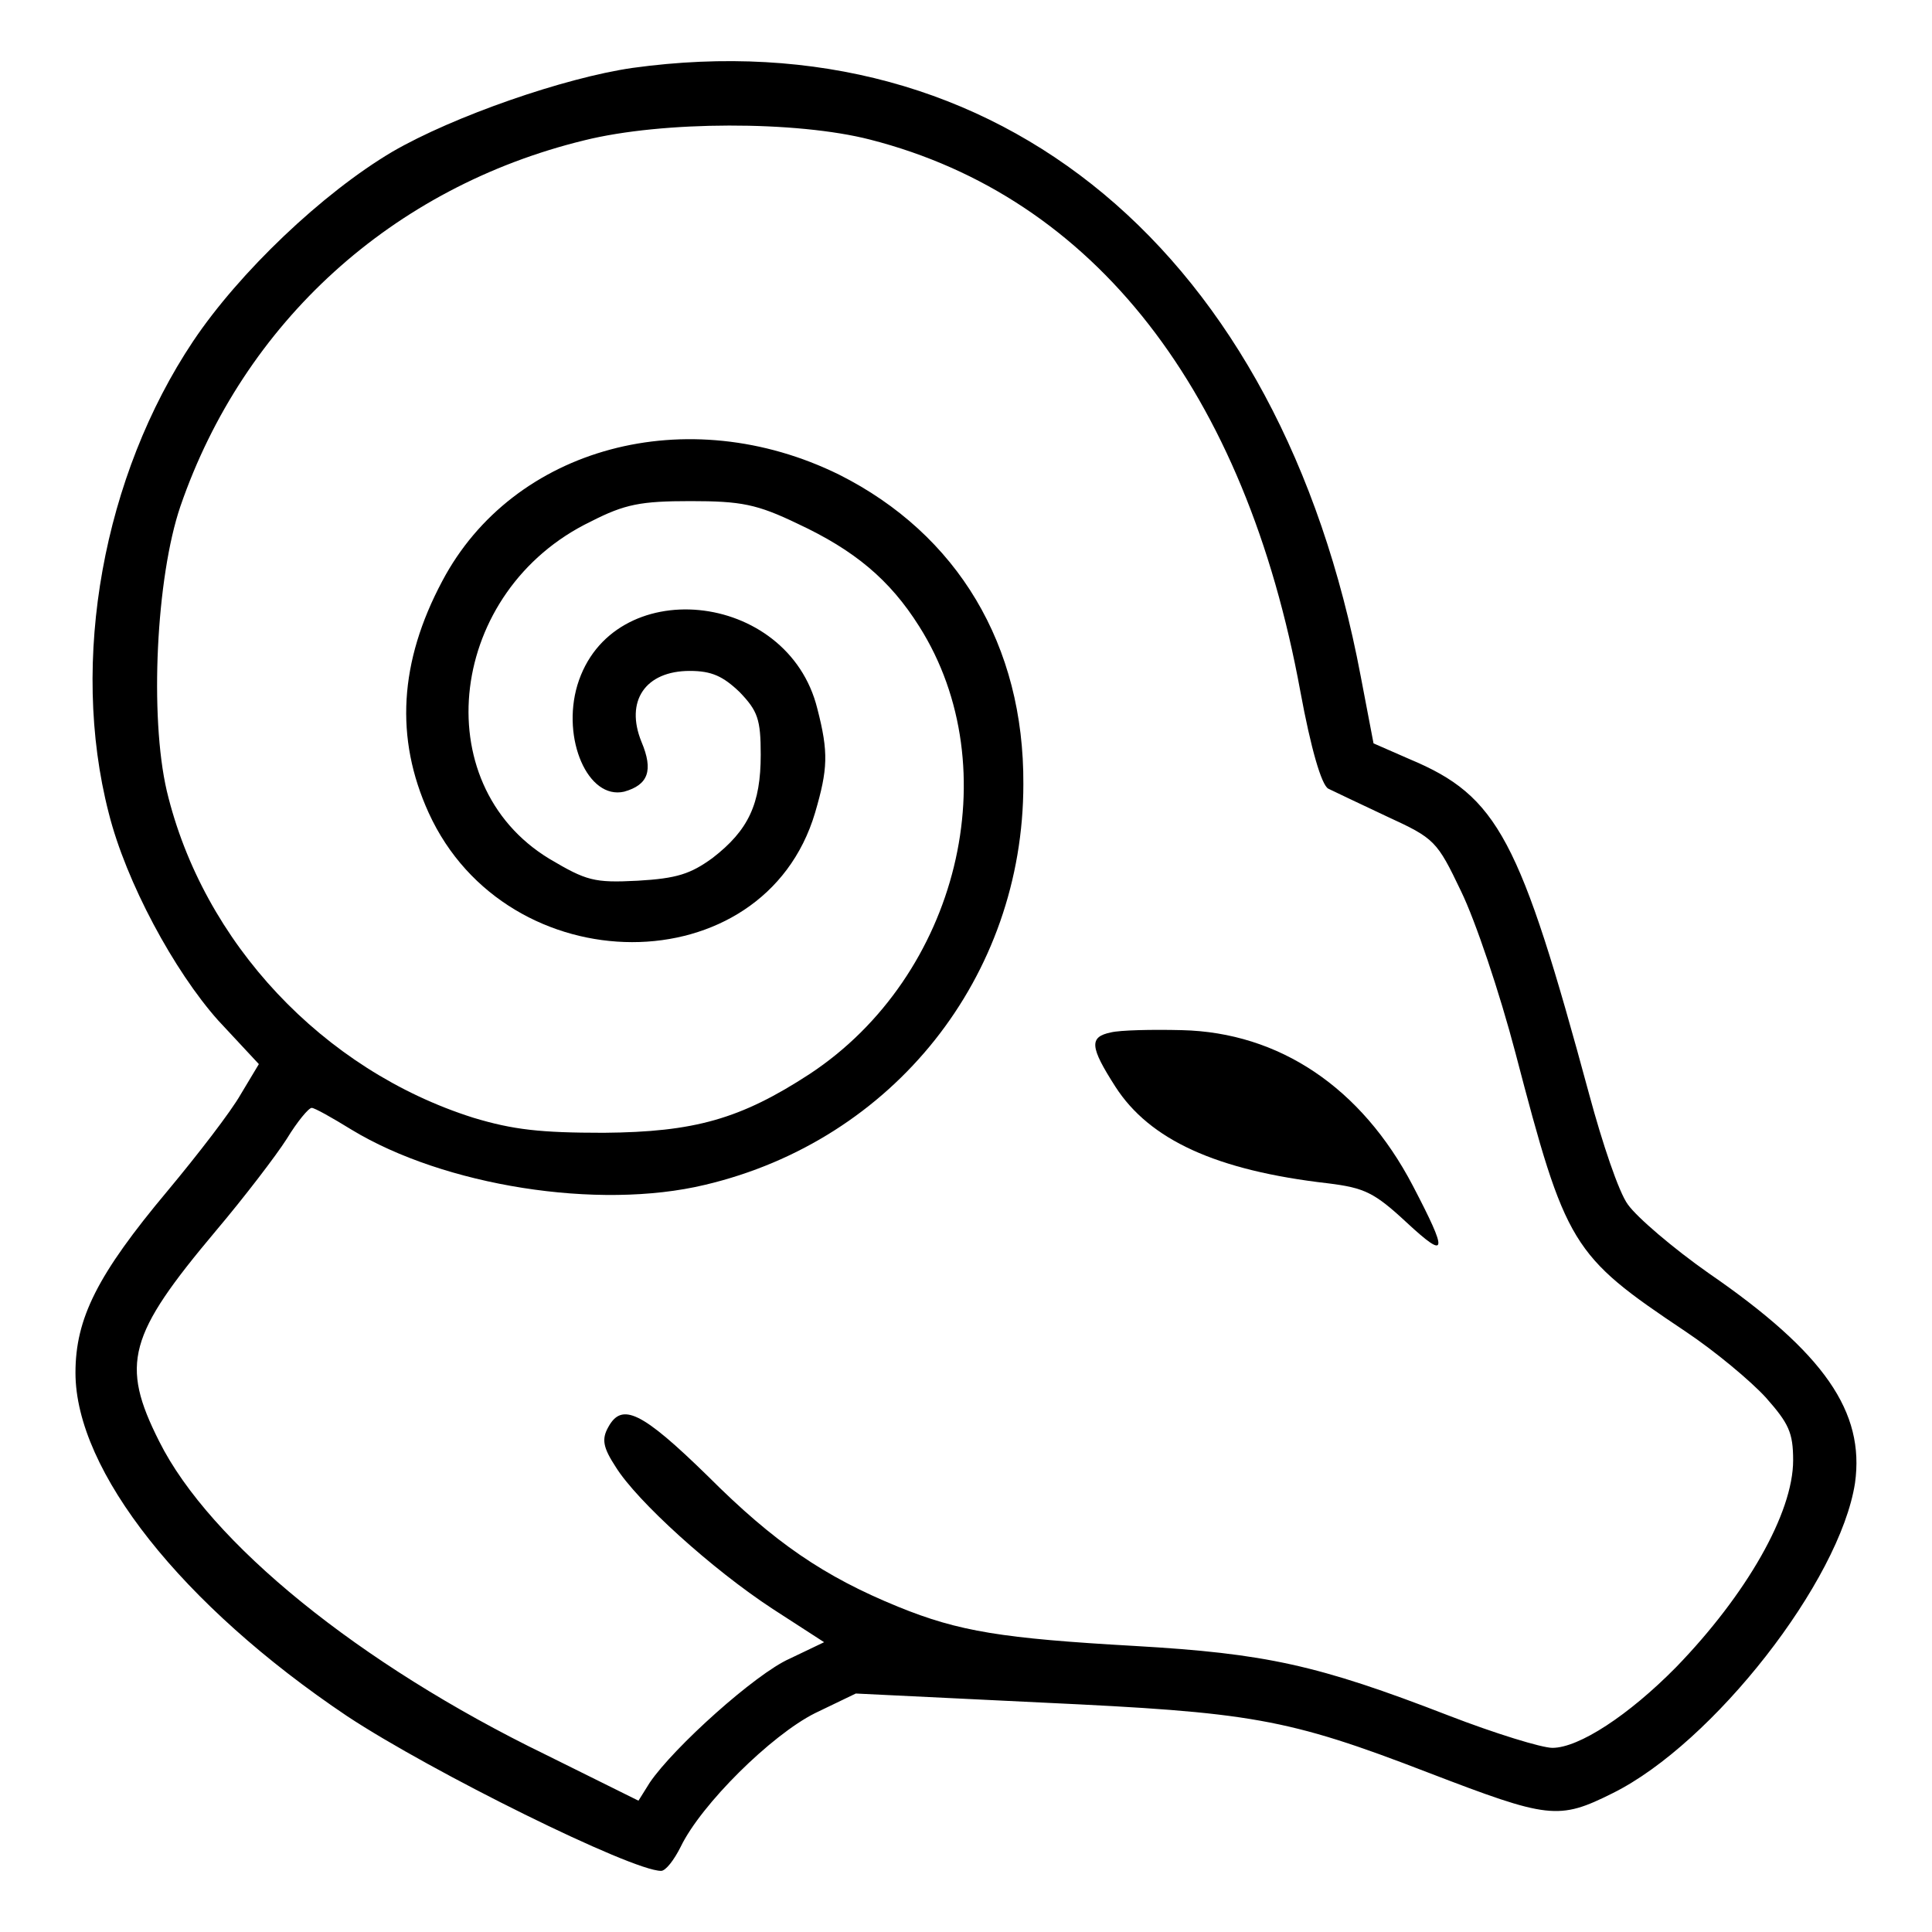 <?xml version="1.0" encoding="utf-8"?>
<!-- Svg Vector Icons : http://www.onlinewebfonts.com/icon -->
<!DOCTYPE svg PUBLIC "-//W3C//DTD SVG 1.1//EN" "http://www.w3.org/Graphics/SVG/1.1/DTD/svg11.dtd">
<svg version="1.1" xmlns="http://www.w3.org/2000/svg" xmlns:xlink="http://www.w3.org/1999/xlink" x="0px" y="0px" viewBox="0 0 256 256" enable-background="new 0 0 256 256" xml:space="preserve">
<g><g><g><path fill="#000000" d="M83.8,9c-9,1.3-23.7,6.4-31.8,11.1c-9.3,5.5-20.3,16-26.4,25.1C13.7,63,9.2,87.5,14.4,107.7c2.3,9.2,8.7,21,14.5,27.5l5.4,5.8l-2.4,4c-1.3,2.3-5.7,8-9.7,12.8C12.9,168.9,10,174.7,10,181.9c0,13,14.1,30.8,36,45.5c11.2,7.4,37.7,20.5,41.6,20.5c0.6,0,1.7-1.4,2.6-3.2c2.7-5.6,12-14.8,17.8-17.7l5.4-2.6l24.7,1.2c27.6,1.3,32.3,2,51.2,9.3c15.9,6.1,17.2,6.3,24.4,2.7c13.3-6.6,30.1-28.1,32.1-41.1c1.3-9.4-4-17.2-19.4-27.8c-4.7-3.3-9.5-7.4-10.7-9.1c-1.2-1.6-3.4-8.2-5.1-14.5c-9.2-34-12.1-39.6-23.8-44.5l-4.8-2.1l-1.7-8.9C169.7,33.4,132.3,2.3,83.8,9z M115.3,18.5c29.7,7.6,49.7,33.3,57,73.1c1.4,7.6,2.8,12.4,3.7,12.9c0.8,0.4,4.2,2,7.8,3.7c6.3,2.9,6.6,3.2,9.8,9.9c1.9,3.9,5.1,13.4,7.2,21.4c6.7,25.6,7.4,26.8,22.5,36.9c3.9,2.6,8.7,6.6,10.7,8.8c3,3.4,3.6,4.6,3.6,8.3c0,7-6.2,17.8-15.5,27.4c-6.3,6.4-12.9,10.7-16.4,10.7c-1.4,0-7.6-1.9-13.8-4.3c-17.3-6.7-24.2-8.2-41.5-9.2c-17.6-1-23.3-1.9-31.4-5.2c-9.8-4-16.4-8.5-25.2-17.3c-8.8-8.6-11.4-9.8-13.2-6.5c-0.9,1.6-0.7,2.7,1,5.3c2.8,4.5,12.7,13.5,20.8,18.8l6.8,4.4l-4.6,2.2c-4.5,2-15.3,11.7-18.5,16.4l-1.5,2.4l-12.3-6.1c-24.7-12-44.5-28.1-51.2-41.5c-5.2-10.3-4.1-14.1,7.5-27.9c3.8-4.5,8-10,9.4-12.2c1.4-2.3,2.9-4.1,3.3-4.1c0.4,0,2.7,1.3,5.3,2.9c12.2,7.4,32.6,10.7,46.8,7.3c25-5.9,42.2-27.6,42.2-53.1c0.1-18.4-8.7-33.1-24.4-41C91.1,53,68,59.2,58.6,77c-5.7,10.7-6.3,20.8-1.8,30.7c10.4,22.8,44.4,22.9,51.2,0c1.7-5.8,1.8-8,0.3-13.8c-3.9-15.8-27.3-18-31.8-3.1c-2.1,7.1,1.4,15.2,6.2,14.1c3.2-0.9,3.9-2.8,2.3-6.6c-2.2-5.4,0.5-9.4,6.4-9.4c2.9,0,4.4,0.7,6.6,2.8c2.4,2.5,2.8,3.6,2.8,8.3c0,6.5-1.6,10-6.4,13.7c-2.9,2.1-4.7,2.7-9.9,3c-5.8,0.3-6.8,0-11.7-2.9c-16.5-10-13.4-35.6,5.5-44.7c4.5-2.3,6.6-2.7,13.2-2.7c6.7,0,8.8,0.4,14.2,3c7.5,3.5,12.2,7.4,16.1,13.6c11.9,18.8,5.2,46.3-14.5,59.3c-9.2,6-15.3,7.7-27.3,7.8c-8.4,0-12-0.4-17.3-2c-19.9-6.3-35.8-23.2-40.6-43.3c-2.3-9.9-1.4-28.3,1.8-37.7C32.3,42.7,52,24.8,77.4,18.6C87.8,16,105.6,16,115.3,18.5z"/><path fill="#000000" d="M147.2,136.8c-2.9,0.6-2.8,1.9,0.6,7.2c4.5,7,13.3,11.1,28.2,12.8c4.8,0.6,6.1,1.2,10.4,5.2c5.4,5,5.5,4.1,0.8-4.9c-6.8-13-17.7-20.3-30.6-20.6C152.6,136.4,148.4,136.5,147.2,136.8z"/></g></g></g>
</svg>